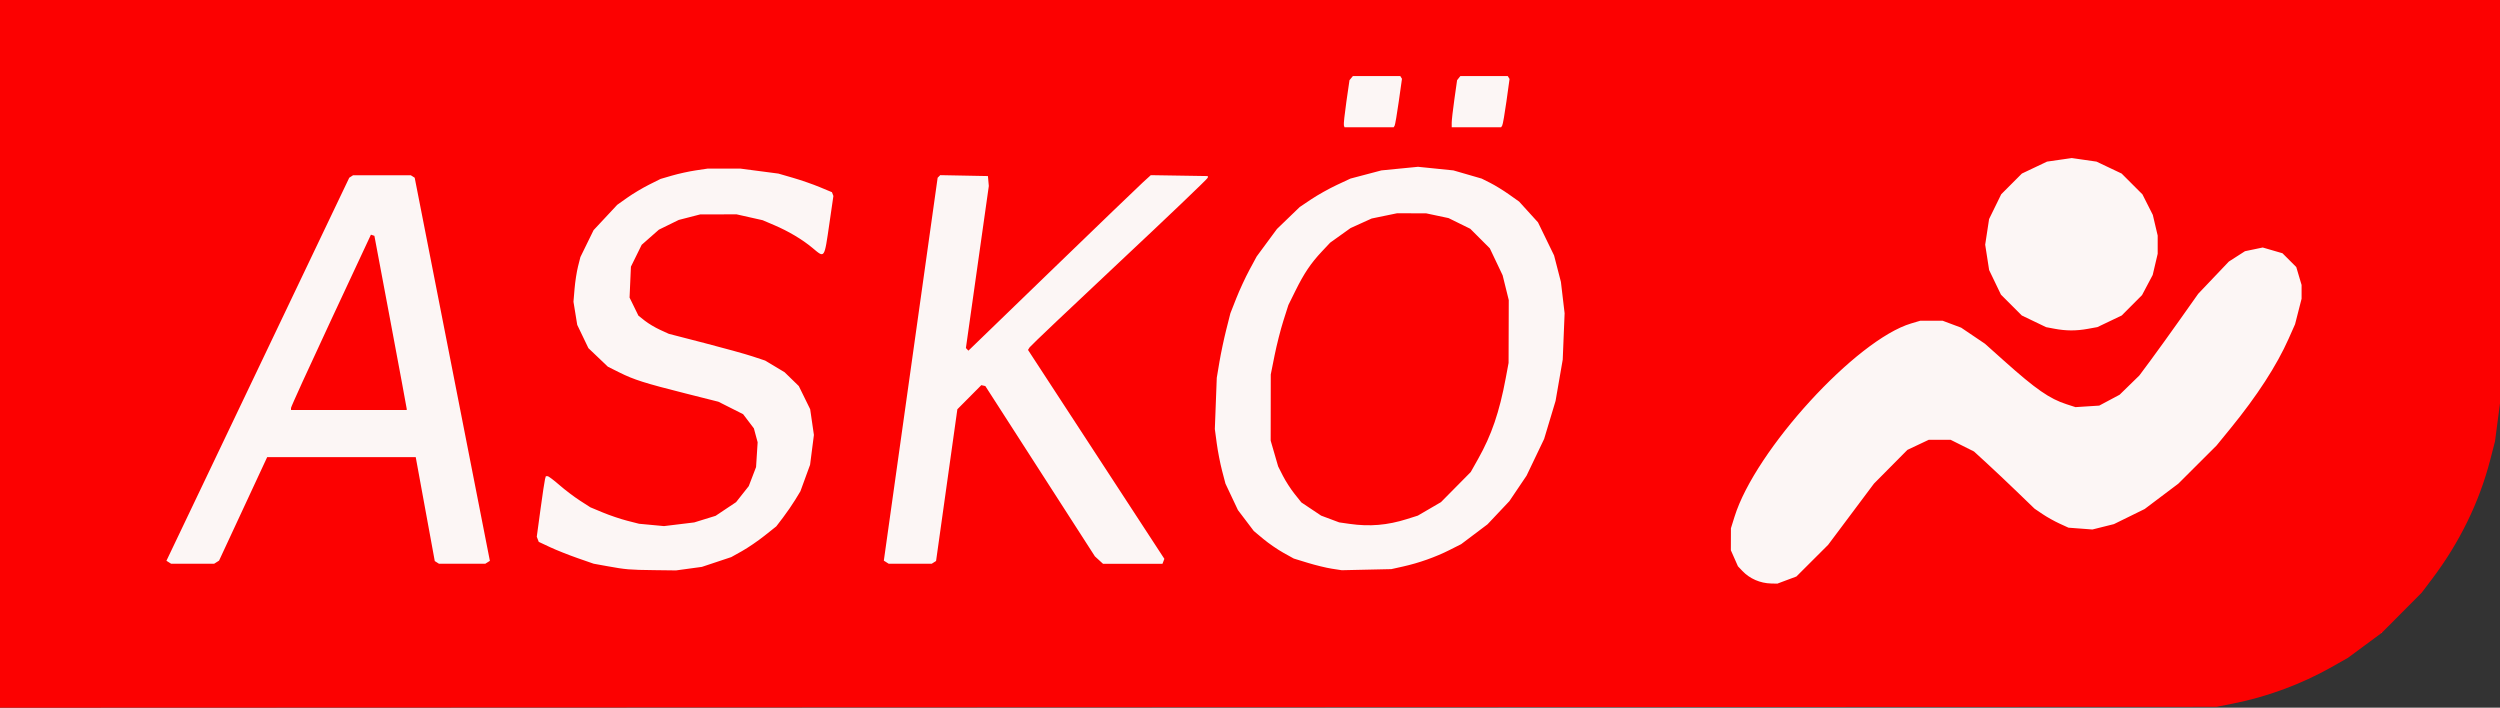 <?xml version="1.0" encoding="UTF-8" standalone="no"?>
<!-- Created with Inkscape (http://www.inkscape.org/) -->

<svg
   xmlns:dc="http://purl.org/dc/elements/1.1/"
   xmlns:cc="http://creativecommons.org/ns#"
   xmlns:rdf="http://www.w3.org/1999/02/22-rdf-syntax-ns#"
   xmlns:svg="http://www.w3.org/2000/svg"
   xmlns="http://www.w3.org/2000/svg"
   xmlns:sodipodi="http://sodipodi.sourceforge.net/DTD/sodipodi-0.dtd"
   xmlns:inkscape="http://www.inkscape.org/namespaces/inkscape"
   id="svg2822"
   sodipodi:version="0.32"
   inkscape:version="0.92.3 (2405546, 2018-03-11)"
   width="1512"
   height="428"
   version="1.0"
   sodipodi:docname="askoe-logo.svg"
   inkscape:output_extension="org.inkscape.output.svg.inkscape">
  <rect width="100%" height="100%" fill="#333333" stroke="none"/>
  <defs
     id="defs2825">
    <inkscape:perspective
       sodipodi:type="inkscape:persp3d"
       inkscape:vp_x="0 : 526.18109 : 1"
       inkscape:vp_y="0 : 1000 : 0"
       inkscape:vp_z="744.09448 : 526.18109 : 1"
       inkscape:persp3d-origin="372.04724 : 350.78739 : 1"
       id="perspective2829" />
  </defs>
  <sodipodi:namedview
     inkscape:window-height="1051"
     inkscape:window-width="1836"
     inkscape:pageshadow="2"
     inkscape:pageopacity="0.0"
     guidetolerance="10.0"
     gridtolerance="10.0"
     objecttolerance="10.0"
     borderopacity="1.0"
     bordercolor="#666666"
     pagecolor="#ffffff"
     id="base"
     showgrid="false"
     inkscape:zoom="0.78306878"
     inkscape:cx="756"
     inkscape:cy="214"
     inkscape:window-x="75"
     inkscape:window-y="-9"
     inkscape:current-layer="svg2822"
     inkscape:window-maximized="1" />
  <g
     id="g2849"
     transform="translate(0,-1.322e-2)">

    <path
       style="fill:transparent"
       d="M 0,214 L 0,0 L 756,0 L 1512,0 L 1512,214 L 1512,428 L 756,428 L 0,428 L 0,214 z"
       id="background" />
    <rect
     id="rect10"
     width="1404.743"
     height="346.778"
     x="35.757"
     y="35.953"
     style="fill:#fcf6f5" />
    <path
       style="fill:#fc0101"
       d="M -8.5303001e-25,214.007 L 0,0 L 756,0 L 1512,0 L 1512,121.949 L 1512,243.898 L 1510.489,255.424 L 1508.978,266.95 L 1506.062,278.225 C 1499.443,303.815 1487.512,328.224 1470.871,350.22 L 1464.608,358.5 L 1452.554,370.622 L 1440.5,382.744 L 1430.269,390.304 L 1420.039,397.865 L 1410.251,403.407 C 1391.792,413.858 1370.959,421.547 1350,425.643 L 1340.5,427.5 L 670.25,427.757 L -1.70606e-24,428.013 L -8.5303001e-25,214.007 z M 1080.692,350.842 L 1086.458,348.685 L 1096.067,339.092 L 1105.675,329.5 L 1119.524,311 L 1133.374,292.5 L 1143.481,282.305 L 1153.588,272.11 L 1160.044,269.056 L 1166.5,266.002 L 1173.116,266.001 L 1179.731,266 L 1186.807,269.54 L 1193.883,273.08 L 1201.691,280.237 C 1205.986,284.173 1214.225,291.954 1220,297.528 L 1230.5,307.663 L 1235.282,310.901 C 1237.911,312.682 1242.528,315.268 1245.542,316.648 L 1251.02,319.156 L 1258.26,319.702 L 1265.5,320.247 L 1272,318.623 L 1278.5,316.998 L 1287.794,312.434 L 1297.088,307.869 L 1307.266,300.202 L 1317.445,292.535 L 1328.989,281.017 L 1340.534,269.5 L 1349.106,259 C 1365.086,239.426 1376.978,221.061 1384.182,204.83 L 1388.055,196.106 L 1390.027,188.393 L 1392,180.68 L 1392,176.522 L 1392,172.363 L 1390.389,166.939 L 1388.779,161.515 L 1384.614,157.351 L 1380.45,153.187 L 1374.475,151.444 L 1368.5,149.702 L 1363.131,150.823 L 1357.762,151.944 L 1352.888,155.072 L 1348.013,158.2 L 1338.751,167.941 L 1329.488,177.683 L 1318.588,193.092 C 1312.592,201.566 1304.583,212.684 1300.789,217.798 L 1293.89,227.097 L 1287.915,232.925 L 1281.94,238.753 L 1275.775,242.039 L 1269.61,245.325 L 1262.434,245.786 L 1255.258,246.246 L 1249.879,244.51 C 1239.568,241.183 1231.331,235.464 1212.137,218.308 L 1200.5,207.906 L 1193.304,203.045 L 1186.107,198.184 L 1180.516,196.092 L 1174.925,194 L 1168.144,194 L 1161.363,194 L 1155.931,195.612 C 1122.617,205.502 1061.615,272.214 1049.049,312.5 L 1046.865,319.5 L 1046.844,326.156 L 1046.823,332.813 L 1048.965,337.656 L 1051.107,342.5 L 1053.804,345.339 C 1058.244,350.015 1064.553,352.76 1071.213,352.914 L 1074.925,353 L 1080.692,350.842 z M 416.678,343.93 L 424.5,342.861 L 433.383,339.905 L 442.267,336.949 L 448.778,333.308 C 452.359,331.305 458.486,327.122 462.394,324.012 L 469.5,318.358 L 473.639,312.929 C 475.916,309.943 479.2,305.166 480.936,302.314 L 484.093,297.127 L 487.016,289.118 L 489.939,281.109 L 491.096,272.088 L 492.253,263.067 L 491.122,255.283 L 489.992,247.5 L 486.555,240.5 L 483.118,233.5 L 478.809,229.311 L 474.5,225.122 L 468.627,221.602 L 462.755,218.083 L 455.127,215.554 C 450.932,214.163 437.825,210.524 426,207.468 L 404.5,201.912 L 399.164,199.472 C 396.229,198.13 392.091,195.656 389.967,193.974 L 386.106,190.916 L 383.434,185.454 L 380.762,179.993 L 381.171,170.645 L 381.579,161.297 L 384.833,154.688 L 388.086,148.08 L 393.293,143.498 L 398.5,138.917 L 404.5,135.975 L 410.5,133.034 L 417,131.359 L 423.5,129.684 L 434.5,129.667 L 445.5,129.651 L 453.366,131.42 L 461.233,133.188 L 468.066,136.096 C 476.843,139.831 485.229,144.815 491.359,149.938 C 498.888,156.232 498.474,156.826 501.616,135.21 L 504.038,118.542 L 503.599,117.398 L 503.16,116.253 L 495.774,113.178 C 491.712,111.487 484.424,108.955 479.58,107.551 L 470.771,104.998 L 459.334,103.499 L 447.898,102 L 437.89,102 L 427.883,102 L 420.692,103.075 C 416.736,103.667 410.35,105.068 406.5,106.19 L 399.5,108.23 L 392.5,111.732 C 388.65,113.658 382.757,117.179 379.405,119.557 L 373.309,123.88 L 366.151,131.545 L 358.993,139.211 L 355.006,147.355 L 351.02,155.5 L 349.586,161.169 C 348.797,164.287 347.855,170.362 347.492,174.669 L 346.833,182.5 L 347.972,189.5 L 349.11,196.5 L 352.489,203.535 L 355.868,210.57 L 361.749,216.179 L 367.63,221.788 L 374.565,225.254 C 383.397,229.667 389.839,231.712 414.5,237.935 L 434.5,242.981 L 441.963,246.741 L 449.426,250.5 L 452.686,254.792 L 455.946,259.084 L 457.083,263.292 L 458.22,267.5 L 457.743,275 L 457.266,282.5 L 455.06,288.252 L 452.855,294.004 L 449.017,298.86 L 445.179,303.715 L 438.989,307.848 L 432.8,311.981 L 426.335,313.978 L 419.871,315.975 L 410.733,317.086 L 401.595,318.197 L 394.047,317.492 L 386.5,316.786 L 379.325,314.953 C 375.378,313.945 368.754,311.707 364.605,309.979 L 357.06,306.838 L 350.78,302.798 C 347.326,300.576 341.731,296.338 338.346,293.379 C 334.962,290.421 331.73,288 331.164,288 L 330.135,288 L 329.636,289.75 C 329.361,290.712 328.125,298.953 326.889,308.061 L 324.641,324.623 L 325.238,326.179 L 325.835,327.734 L 332.668,330.936 C 336.425,332.697 343.892,335.668 349.259,337.538 L 359.018,340.939 L 367.259,342.435 C 378.544,344.483 380.601,344.657 395.678,344.84 L 408.855,345 L 416.678,343.93 z M 848.5,342.653 C 858.139,340.505 868.174,336.952 876.615,332.697 L 883.729,329.111 L 891.689,323.113 L 899.649,317.116 L 906.262,310.105 L 912.875,303.095 L 918.068,295.4 L 923.26,287.705 L 928.573,276.602 L 933.887,265.5 L 937.346,254 L 940.805,242.5 L 942.97,230 L 945.136,217.5 L 945.706,203.481 L 946.276,189.462 L 945.156,179.981 L 944.036,170.5 L 941.97,162.5 L 939.904,154.5 L 935.043,144.5 L 930.183,134.5 L 924.483,128.224 L 918.784,121.947 L 912.642,117.593 C 909.264,115.198 904.163,112.066 901.307,110.632 L 896.115,108.025 L 887.566,105.547 L 879.017,103.07 L 868.321,101.982 L 857.625,100.894 L 846.563,101.981 L 835.5,103.068 L 826.13,105.542 L 816.759,108.017 L 808.387,111.94 C 803.782,114.098 796.876,117.969 793.041,120.542 L 786.068,125.221 L 779.185,131.86 L 772.303,138.5 L 766.171,146.81 L 760.039,155.121 L 755.625,163.31 C 753.197,167.815 749.618,175.55 747.671,180.5 L 744.132,189.5 L 741.608,199.514 C 740.22,205.022 738.369,213.797 737.494,219.014 L 735.904,228.5 L 735.318,244 L 734.732,259.5 L 735.891,268.156 C 736.528,272.917 737.972,280.342 739.099,284.656 L 741.149,292.5 L 744.923,300.5 L 748.696,308.5 L 753.501,314.841 L 758.306,321.182 L 764.132,326.03 C 767.336,328.697 772.78,332.443 776.229,334.355 L 782.5,337.831 L 791,340.437 C 795.675,341.871 802.2,343.457 805.5,343.963 L 811.5,344.883 L 826.5,344.548 L 841.5,344.212 L 848.5,342.653 z M 816.226,316.854 L 809.953,315.954 L 804.491,313.911 L 799.029,311.867 L 793.055,307.878 L 787.082,303.889 L 782.936,298.695 C 780.656,295.838 777.493,290.935 775.906,287.799 L 773.021,282.098 L 770.76,274.299 L 768.5,266.5 L 768.528,246.5 L 768.557,226.5 L 770.848,215.046 C 772.108,208.746 774.506,199.296 776.176,194.046 L 779.214,184.5 L 783.489,175.851 C 788.699,165.312 792.823,159.183 799.452,152.129 L 804.5,146.758 L 810.654,142.36 L 816.807,137.962 L 823.199,135.064 L 829.592,132.165 L 837.254,130.583 L 844.916,129 L 853.708,129.017 L 862.5,129.035 L 869.287,130.473 L 876.074,131.911 L 882.65,135.148 L 889.226,138.386 L 895.132,144.292 L 901.039,150.199 L 904.912,158.35 L 908.786,166.5 L 910.643,174 L 912.5,181.5 L 912.444,200.5 L 912.387,219.5 L 910.684,228.627 C 906.831,249.276 902.099,263.128 893.959,277.581 L 889.5,285.5 L 880.5,294.601 L 871.5,303.702 L 864.5,307.784 L 857.5,311.865 L 851,313.919 C 839.062,317.691 828.365,318.594 816.226,316.854 z M 130.993,340.025 L 132.486,339.081 L 147.034,307.791 L 161.582,276.5 L 206.508,276.5 L 251.435,276.5 L 257.191,307.925 L 262.948,339.35 L 264.224,340.16 L 265.5,340.969 L 279.5,340.969 L 293.5,340.969 L 294.889,340.09 L 296.279,339.21 L 273.543,223.355 L 250.807,107.5 L 249.654,106.765 L 248.5,106.031 L 231,106.031 L 213.5,106.031 L 212.364,106.765 L 211.228,107.5 L 155.943,223.335 L 100.657,339.17 L 102.079,340.07 L 103.5,340.969 L 116.5,340.969 L 129.5,340.969 L 130.993,340.025 z M 175.996,246.75 C 175.993,246.062 186.869,222.2 200.164,193.723 L 224.336,141.945 L 225.387,142.296 L 226.437,142.646 L 236.198,194.573 C 241.566,223.133 245.968,246.838 245.979,247.25 L 246,248 L 211,248 L 176,248 L 175.996,246.75 z M 564.816,340.135 L 566.132,339.3 L 572.571,293.418 L 579.01,247.537 L 586.255,240.243 L 593.5,232.95 L 594.714,233.225 L 595.928,233.5 L 629.062,285 L 662.196,336.5 L 664.654,338.75 L 667.112,341 L 685.087,341 L 703.063,341 L 703.637,339.504 L 704.211,338.008 L 662.973,274.826 L 621.735,211.643 L 622.725,210.072 C 623.27,209.207 647.726,186 677.072,158.5 C 706.418,131 730.445,108.05 730.464,107.5 L 730.5,106.5 L 713.253,106.226 L 696.007,105.953 L 691.311,110.226 C 688.729,112.577 663.909,136.459 636.156,163.298 L 585.697,212.097 L 584.937,211.298 L 584.177,210.5 L 591.108,161.5 L 598.039,112.5 L 597.77,109.5 L 597.5,106.5 L 583.078,106.222 L 568.657,105.943 L 567.87,106.73 L 567.083,107.517 L 550.811,223.307 L 534.539,339.097 L 536.02,340.033 L 537.5,340.969 L 550.5,340.969 L 563.5,340.969 L 564.816,340.135 z M 1262.566,198.924 L 1268.5,197.849 L 1275.858,194.335 L 1283.216,190.821 L 1289.358,184.66 L 1295.5,178.5 L 1298.725,172.407 L 1301.95,166.314 L 1303.46,159.907 L 1304.97,153.5 L 1304.97,148 L 1304.97,142.5 L 1303.494,136.24 L 1302.018,129.979 L 1298.886,123.774 L 1295.753,117.568 L 1289.459,111.274 L 1283.165,104.98 L 1275.559,101.368 L 1267.954,97.756 L 1260.477,96.679 L 1253,95.602 L 1245.523,96.679 L 1238.046,97.756 L 1230.441,101.368 L 1222.835,104.98 L 1216.588,111.24 L 1210.34,117.5 L 1206.671,125 L 1203.002,132.5 L 1201.822,140.25 L 1200.641,148 L 1201.834,155.674 L 1203.027,163.347 L 1206.603,170.782 L 1210.179,178.216 L 1216.482,184.519 L 1222.784,190.821 L 1230.142,194.352 L 1237.5,197.883 L 1242.5,198.83 C 1249.48,200.151 1255.639,200.18 1262.566,198.924 z M 843.464,76.058 C 843.784,75.54 844.916,68.941 845.979,61.393 L 847.913,47.668 L 847.398,46.834 L 846.882,46 L 832.563,46 L 818.245,46 L 817.209,47.25 L 816.173,48.5 L 814.281,61.583 C 813.24,68.778 812.564,75.191 812.778,75.833 L 813.167,77 L 828.024,77 L 842.882,77 L 843.464,76.058 z M 908.552,75.916 C 908.92,75.32 910.066,68.744 911.099,61.301 L 912.976,47.77 L 912.429,46.885 L 911.882,46 L 897.563,46 L 883.245,46 L 882.248,47.25 L 881.251,48.5 L 879.619,60 C 878.721,66.325 877.989,72.737 877.993,74.25 L 878,77 L 892.941,77 L 907.882,77 L 908.552,75.916 z"
       id="path2851" />
  </g>
</svg>
